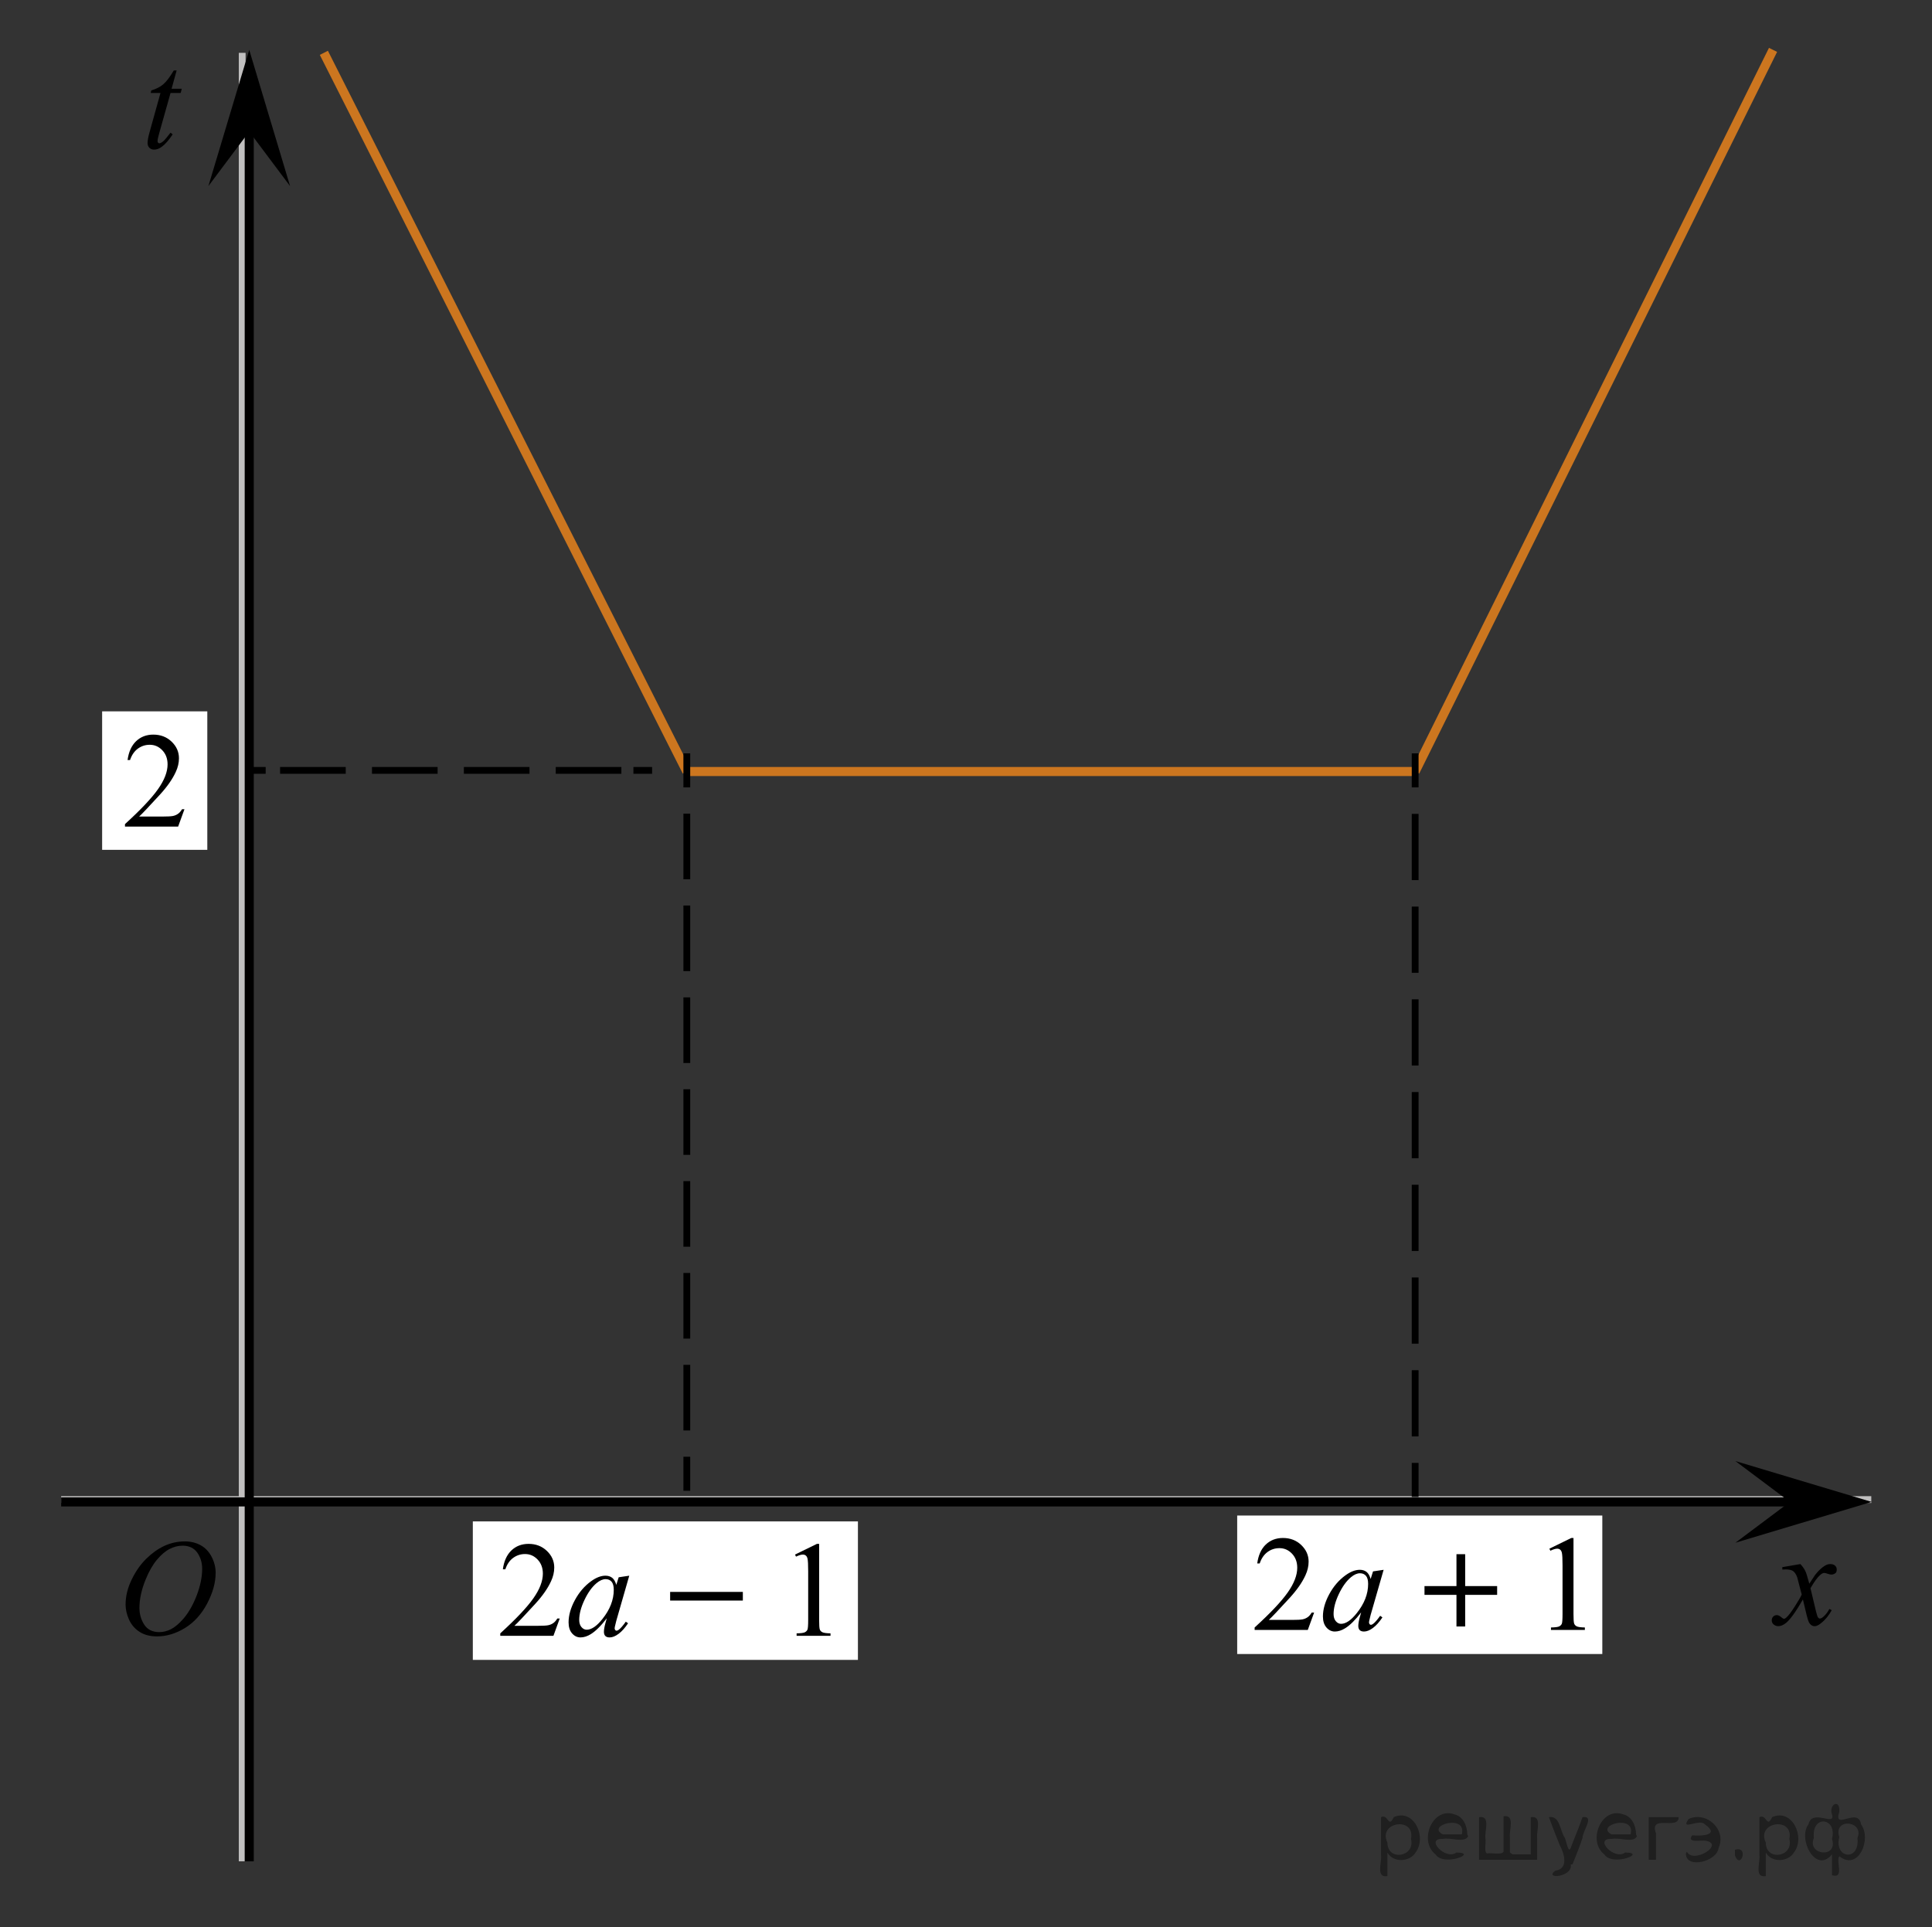 <?xml version="1.0" encoding="utf-8"?>
<!-- Generator: Adobe Illustrator 16.0.0, SVG Export Plug-In . SVG Version: 6.00 Build 0)  -->
<!DOCTYPE svg PUBLIC "-//W3C//DTD SVG 1.1//EN" "http://www.w3.org/Graphics/SVG/1.1/DTD/svg11.dtd">
<svg version="1.1" id="Layer_1" xmlns="http://www.w3.org/2000/svg" xmlns:xlink="http://www.w3.org/1999/xlink" x="0px" y="0px"
	 width="212.918px" height="212.418px" viewBox="0 0 212.918 212.418" enable-background="new 0 0 212.918 212.418"
	 xml:space="preserve">
<rect x="0" y="0" width="212.918" height="212.418" fill="#333333" stroke="none"/>
<line fill="none" stroke="#C0BFBF" stroke-width="0.75" stroke-miterlimit="10" x1="6.74" y1="165.292" x2="206.227" y2="165.292"/>
<line fill="none" stroke="#C0BFBF" stroke-width="0.75" stroke-miterlimit="10" x1="26.691" y1="205.167" x2="26.691" y2="5.824"/>
<line fill="none" stroke="#000000" stroke-miterlimit="10" x1="6.74" y1="165.55" x2="202.566" y2="165.55"/>
<line fill="none" stroke="#000000" stroke-miterlimit="10" x1="27.467" y1="205.167" x2="27.467" y2="13.511"/>
<polygon points="197.26,165.55 191.252,161.05 206.266,165.55 191.252,170.05 "/>
<polygon points="27.467,14.504 22.967,20.509 27.467,5.498 31.967,20.509 "/>
<g>
	<g>
		<g>
			<g>
				<g>
					<g>
						<g>
							<g>
								<g>
									<g>
										<g>
											<g>
												<g>
													<defs>
														<rect id="SVGID_1_" x="192.581" y="169.459" width="12.358" height="13.729"/>
													</defs>
													<clipPath id="SVGID_2_">
														<use xlink:href="#SVGID_1_"  overflow="visible"/>
													</clipPath>
													<g clip-path="url(#SVGID_2_)">
														<path d="M198.413,172.402c0.239,0.256,0.423,0.514,0.545,0.77c0.095,0.178,0.233,0.645,0.438,1.396l0.646-0.979
															c0.176-0.23,0.385-0.461,0.631-0.675c0.242-0.214,0.461-0.356,0.646-0.438c0.113-0.052,0.248-0.074,0.396-0.074
															c0.223,0,0.391,0.06,0.516,0.171c0.125,0.112,0.188,0.252,0.188,0.413c0,0.188-0.037,0.313-0.107,0.386
															c-0.141,0.123-0.297,0.187-0.475,0.187c-0.104,0-0.215-0.021-0.332-0.063c-0.229-0.078-0.389-0.117-0.465-0.117
															c-0.117,0-0.26,0.065-0.422,0.206c-0.311,0.256-0.67,0.75-1.092,1.48l0.604,2.535c0.094,0.392,0.172,0.62,0.234,0.696
															c0.061,0.076,0.129,0.111,0.188,0.111c0.105,0,0.229-0.058,0.363-0.171c0.271-0.228,0.5-0.521,0.691-0.885l0.26,0.133
															c-0.313,0.58-0.703,1.063-1.188,1.442c-0.271,0.22-0.497,0.324-0.688,0.324c-0.271,0-0.49-0.151-0.652-0.465
															c-0.104-0.19-0.313-1.021-0.646-2.479c-0.771,1.334-1.383,2.188-1.847,2.573c-0.304,0.246-0.593,0.369-0.87,0.369
															c-0.193,0-0.375-0.067-0.537-0.213c-0.115-0.104-0.181-0.255-0.181-0.437c0-0.162,0.06-0.301,0.16-0.406
															c0.104-0.106,0.237-0.162,0.396-0.162c0.152,0,0.32,0.08,0.502,0.236c0.127,0.108,0.229,0.17,0.295,0.17
															c0.063,0,0.139-0.039,0.229-0.117c0.229-0.188,0.545-0.59,0.938-1.211c0.396-0.619,0.66-1.065,0.783-1.342
															c-0.311-1.195-0.477-1.826-0.494-1.896c-0.108-0.316-0.266-0.546-0.438-0.682c-0.185-0.133-0.446-0.196-0.81-0.196
															c-0.108,0-0.242,0.005-0.395,0.015v-0.266L198.413,172.402z"/>
													</g>
												</g>
											</g>
										</g>
									</g>
								</g>
							</g>
						</g>
					</g>
				</g>
			</g>
		</g>
	</g>
</g>
<g>
	<g>
		<g>
			<g>
				<g>
					<g>
						<g>
							<g>
								<g>
									<g>
										<g>
											<g>
												<g>
													<defs>
														<rect id="SVGID_3_" x="10.896" y="166.396" width="16.438" height="17.871"/>
													</defs>
													<clipPath id="SVGID_4_">
														<use xlink:href="#SVGID_3_"  overflow="visible"/>
													</clipPath>
													<g clip-path="url(#SVGID_4_)">
														<path d="M20.371,169.904c0.662,0,1.248,0.146,1.762,0.434c0.51,0.287,0.91,0.715,1.195,1.275
															c0.289,0.563,0.438,1.146,0.438,1.754c0,1.072-0.313,2.199-0.933,3.378c-0.621,1.181-1.435,2.078-2.435,2.696
															c-1,0.619-2.035,0.933-3.104,0.933c-0.771,0-1.414-0.172-1.937-0.515c-0.521-0.344-0.896-0.793-1.146-1.354
															c-0.248-0.562-0.371-1.104-0.371-1.632c0-0.938,0.229-1.855,0.676-2.771c0.445-0.914,0.98-1.677,1.604-2.289
															c0.623-0.611,1.282-1.084,1.987-1.414C18.828,170.07,19.578,169.904,20.371,169.904z M20.121,170.376
															c-0.486,0-0.971,0.122-1.438,0.366c-0.47,0.244-0.938,0.645-1.396,1.193c-0.461,0.555-0.875,1.278-1.24,2.178
															c-0.451,1.104-0.681,2.146-0.681,3.123c0,0.697,0.183,1.315,0.536,1.854c0.354,0.539,0.906,0.812,1.646,0.812
															c0.445,0,0.888-0.109,1.313-0.332c0.434-0.226,0.877-0.604,1.344-1.137c0.586-0.679,1.072-1.537,1.477-2.584
															c0.396-1.045,0.598-2.021,0.598-2.929c0-0.668-0.182-1.263-0.535-1.772C21.383,170.634,20.844,170.376,20.121,170.376
															z"/>
													</g>
												</g>
											</g>
										</g>
									</g>
								</g>
							</g>
						</g>
					</g>
				</g>
			</g>
		</g>
	</g>
</g>
<line fill="none" stroke="#CC761F" stroke-miterlimit="10" x1="75.691" y1="85.042" x2="155.959" y2="85.042"/>
<line fill="none" stroke="#CC761F" stroke-miterlimit="10" x1="75.691" y1="85.042" x2="35.691" y2="5.824"/>
<line fill="none" stroke="#CC761F" stroke-miterlimit="10" x1="155.959" y1="85.042" x2="195.4" y2="5.498"/>
<rect x="52.108" y="167.7" fill="#FFFFFF" width="42.44" height="15.264"/>
<rect x="136.346" y="167.052" fill="#FFFFFF" width="40.238" height="15.264"/>
<g>
	<g>
		
			<line fill="none" stroke="#000000" stroke-width="0.75" stroke-miterlimit="10" x1="75.691" y1="83.042" x2="75.691" y2="86.792"/>
		
			<line fill="none" stroke="#000000" stroke-width="0.75" stroke-miterlimit="10" stroke-dasharray="7.233,2.893" x1="75.691" y1="89.686" x2="75.691" y2="159.126"/>
		
			<line fill="none" stroke="#000000" stroke-width="0.75" stroke-miterlimit="10" x1="75.691" y1="160.572" x2="75.691" y2="164.322"/>
	</g>
</g>
<g>
	<g>
		
			<line fill="none" stroke="#000000" stroke-width="0.75" stroke-miterlimit="10" x1="155.959" y1="83.042" x2="155.959" y2="86.792"/>
		
			<line fill="none" stroke="#000000" stroke-width="0.75" stroke-miterlimit="10" stroke-dasharray="7.3,2.92" x1="155.959" y1="89.712" x2="155.959" y2="159.792"/>
		
			<line fill="none" stroke="#000000" stroke-width="0.75" stroke-miterlimit="10" x1="155.959" y1="161.252" x2="155.959" y2="165.002"/>
	</g>
</g>
<g>
	<g>
		<g>
			<defs>
				<rect id="SVGID_5_" x="13.238" y="3.544" width="9.282" height="16.56"/>
			</defs>
			<clipPath id="SVGID_6_">
				<use xlink:href="#SVGID_5_"  overflow="visible"/>
			</clipPath>
		</g>
	</g>
	<g>
		<g>
			<defs>
				<rect id="SVGID_7_" x="13.666" y="3.902" width="9.325" height="16.561"/>
			</defs>
			<clipPath id="SVGID_8_">
				<use xlink:href="#SVGID_7_"  overflow="visible"/>
			</clipPath>
			<g clip-path="url(#SVGID_8_)">
				<path d="M19.466,7.768l-0.558,2.016h1.123l-0.122,0.467h-1.116l-1.23,4.373c-0.133,0.47-0.2,0.773-0.2,0.912
					c0,0.084,0.02,0.148,0.058,0.193s0.083,0.066,0.136,0.066c0.119,0,0.276-0.086,0.473-0.259c0.114-0.099,0.369-0.403,0.765-0.912
					l0.236,0.185c-0.438,0.663-0.854,1.129-1.244,1.401c-0.268,0.188-0.537,0.282-0.809,0.282c-0.21,0-0.382-0.068-0.516-0.204
					c-0.134-0.136-0.2-0.31-0.2-0.522c0-0.267,0.076-0.675,0.229-1.223l1.194-4.292h-1.08l0.071-0.289
					c0.524-0.148,0.961-0.37,1.31-0.664c0.348-0.294,0.736-0.804,1.166-1.531L19.466,7.768L19.466,7.768z"/>
			</g>
		</g>
	</g>
</g>
<g>
	<path d="M61.687,178.4l-0.696,1.912h-5.859v-0.271c1.724-1.571,2.937-2.855,3.64-3.852s1.055-1.907,1.055-2.732
		c0-0.63-0.193-1.147-0.579-1.553s-0.847-0.607-1.384-0.607c-0.488,0-0.926,0.143-1.315,0.428c-0.388,0.286-0.675,0.705-0.86,1.256
		h-0.271c0.122-0.902,0.436-1.596,0.941-2.08c0.506-0.482,1.137-0.725,1.894-0.725c0.806,0,1.478,0.259,2.018,0.776
		s0.81,1.128,0.81,1.831c0,0.503-0.117,1.006-0.352,1.509c-0.361,0.791-0.947,1.629-1.758,2.513
		c-1.216,1.328-1.975,2.129-2.278,2.402h2.593c0.527,0,0.897-0.02,1.11-0.059c0.212-0.039,0.404-0.119,0.575-0.238
		c0.171-0.12,0.32-0.289,0.447-0.51H61.687z"/>
	<path d="M69.348,173.684l-1.428,4.967l-0.161,0.666c-0.015,0.063-0.022,0.117-0.022,0.161c0,0.078,0.024,0.146,0.073,0.205
		c0.039,0.044,0.088,0.065,0.146,0.065c0.063,0,0.146-0.038,0.249-0.117c0.19-0.141,0.444-0.434,0.762-0.879l0.249,0.176
		c-0.337,0.509-0.684,0.896-1.04,1.161c-0.356,0.267-0.686,0.399-0.989,0.399c-0.21,0-0.368-0.053-0.473-0.157
		c-0.105-0.105-0.157-0.258-0.157-0.458c0-0.239,0.054-0.554,0.161-0.945l0.154-0.549c-0.64,0.835-1.228,1.419-1.765,1.75
		c-0.386,0.239-0.764,0.359-1.135,0.359c-0.356,0-0.664-0.147-0.923-0.443c-0.259-0.295-0.388-0.701-0.388-1.219
		c0-0.777,0.233-1.596,0.699-2.458c0.466-0.861,1.059-1.551,1.776-2.069c0.562-0.41,1.091-0.615,1.589-0.615
		c0.298,0,0.545,0.079,0.744,0.234c0.197,0.157,0.348,0.416,0.45,0.777l0.264-0.836L69.348,173.684z M66.741,174.064
		c-0.313,0-0.645,0.146-0.996,0.439c-0.498,0.416-0.941,1.031-1.33,1.846c-0.388,0.816-0.582,1.553-0.582,2.213
		c0,0.332,0.083,0.594,0.249,0.787c0.166,0.192,0.356,0.289,0.571,0.289c0.532,0,1.111-0.393,1.736-1.18
		c0.835-1.044,1.252-2.116,1.252-3.215c0-0.415-0.081-0.715-0.242-0.9S67.019,174.064,66.741,174.064z"/>
	<rect x="73.853" y="175.471" width="8.013" height="0.953"/>
	<path d="M87.615,171.355l2.417-1.18h0.242v8.387c0,0.557,0.023,0.903,0.07,1.039c0.046,0.138,0.143,0.242,0.289,0.315
		s0.444,0.115,0.894,0.124v0.271h-3.735v-0.271c0.469-0.009,0.771-0.05,0.908-0.12c0.137-0.071,0.232-0.166,0.286-0.286
		c0.054-0.119,0.081-0.477,0.081-1.072v-5.361c0-0.723-0.024-1.188-0.073-1.393c-0.034-0.155-0.097-0.271-0.187-0.344
		c-0.091-0.073-0.199-0.109-0.326-0.109c-0.181,0-0.432,0.075-0.754,0.227L87.615,171.355z"/>
</g>
<g>
	<path d="M144.823,177.751l-0.696,1.912h-5.859v-0.271c1.724-1.57,2.938-2.855,3.641-3.852s1.055-1.906,1.055-2.732
		c0-0.629-0.193-1.146-0.579-1.553c-0.386-0.404-0.847-0.607-1.384-0.607c-0.488,0-0.927,0.143-1.315,0.428
		c-0.388,0.287-0.675,0.705-0.86,1.256h-0.271c0.122-0.902,0.436-1.596,0.94-2.08c0.506-0.482,1.137-0.725,1.894-0.725
		c0.806,0,1.479,0.26,2.018,0.777c0.54,0.518,0.81,1.127,0.81,1.83c0,0.504-0.117,1.006-0.352,1.51
		c-0.361,0.791-0.947,1.629-1.758,2.512c-1.216,1.328-1.975,2.129-2.277,2.402h2.593c0.527,0,0.896-0.02,1.109-0.059
		c0.212-0.039,0.404-0.119,0.575-0.238s0.319-0.289,0.446-0.51H144.823z"/>
	<path d="M152.484,173.034l-1.429,4.967l-0.161,0.666c-0.015,0.064-0.021,0.117-0.021,0.162c0,0.078,0.024,0.146,0.073,0.205
		c0.039,0.043,0.088,0.064,0.146,0.064c0.063,0,0.146-0.037,0.249-0.117c0.19-0.141,0.444-0.434,0.762-0.879l0.249,0.176
		c-0.337,0.51-0.684,0.896-1.04,1.162s-0.687,0.398-0.989,0.398c-0.21,0-0.367-0.053-0.473-0.156
		c-0.104-0.105-0.157-0.258-0.157-0.459c0-0.238,0.054-0.553,0.161-0.945l0.154-0.549c-0.64,0.836-1.229,1.42-1.766,1.75
		c-0.386,0.24-0.764,0.359-1.135,0.359c-0.356,0-0.664-0.146-0.923-0.443c-0.259-0.295-0.389-0.701-0.389-1.219
		c0-0.777,0.233-1.596,0.699-2.457c0.467-0.861,1.059-1.551,1.776-2.07c0.562-0.41,1.092-0.615,1.59-0.615
		c0.298,0,0.545,0.08,0.743,0.234c0.197,0.158,0.348,0.416,0.45,0.777l0.264-0.836L152.484,173.034z M149.877,173.415
		c-0.313,0-0.645,0.146-0.996,0.439c-0.498,0.416-0.941,1.031-1.33,1.846c-0.388,0.816-0.582,1.553-0.582,2.213
		c0,0.332,0.083,0.594,0.249,0.787s0.356,0.289,0.571,0.289c0.532,0,1.111-0.393,1.736-1.18c0.835-1.043,1.252-2.115,1.252-3.215
		c0-0.414-0.08-0.715-0.241-0.9S150.155,173.415,149.877,173.415z"/>
	<path d="M156.988,174.829h3.523v-3.516h0.959v3.516h3.523v0.967h-3.523v3.486h-0.959v-3.486h-3.523V174.829z"/>
	<path d="M170.751,170.706l2.417-1.18h0.241v8.387c0,0.557,0.023,0.904,0.07,1.039c0.046,0.139,0.143,0.242,0.289,0.316
		c0.146,0.072,0.444,0.115,0.894,0.123v0.271h-3.735v-0.271c0.469-0.008,0.771-0.049,0.908-0.119
		c0.137-0.072,0.231-0.166,0.285-0.287c0.054-0.119,0.081-0.477,0.081-1.072v-5.361c0-0.723-0.024-1.188-0.073-1.393
		c-0.034-0.154-0.097-0.27-0.187-0.344c-0.091-0.072-0.199-0.109-0.326-0.109c-0.181,0-0.433,0.076-0.755,0.227L170.751,170.706z"/>
</g>
<rect x="11.256" y="78.41" fill="#FFFFFF" width="11.59" height="15.264"/>
<path d="M20.328,89.198l-0.696,1.912h-5.859v-0.271c1.724-1.571,2.937-2.855,3.64-3.852s1.055-1.907,1.055-2.732
	c0-0.63-0.193-1.147-0.579-1.553s-0.847-0.607-1.384-0.607c-0.488,0-0.926,0.143-1.315,0.428c-0.388,0.286-0.675,0.705-0.86,1.256
	h-0.271c0.122-0.902,0.436-1.596,0.941-2.08c0.506-0.482,1.137-0.725,1.894-0.725c0.806,0,1.478,0.259,2.018,0.776
	s0.81,1.128,0.81,1.831c0,0.503-0.117,1.006-0.352,1.509c-0.361,0.791-0.947,1.629-1.758,2.513
	c-1.216,1.328-1.975,2.129-2.278,2.402h2.593c0.527,0,0.897-0.02,1.11-0.059c0.212-0.039,0.404-0.119,0.575-0.238
	c0.171-0.12,0.32-0.289,0.447-0.51H20.328z"/>
<g>
	<g>
		
			<line fill="none" stroke="#000000" stroke-width="0.75" stroke-miterlimit="10" x1="27.219" y1="84.917" x2="29.279" y2="84.917"/>
		
			<line fill="none" stroke="#000000" stroke-width="0.75" stroke-miterlimit="10" stroke-dasharray="7.233,2.893" x1="30.868" y1="84.917" x2="69.011" y2="84.917"/>
		
			<line fill="none" stroke="#000000" stroke-width="0.75" stroke-miterlimit="10" x1="69.806" y1="84.917" x2="71.866" y2="84.917"/>
	</g>
</g>
<g style="stroke:none;fill:#000;fill-opacity:0.4" > <path d="m 152.9,204.3 c 0,0.8 0,1.6 0,2.5 -1.3,0.2 -0.6,-1.5 -0.7,-2.3 0,-1.4 0,-2.8 0,-4.2 0.8,-0.4 0.8,1.3 1.4,0.0 2.2,-1.0 3.7,2.2 2.4,3.9 -0.6,1.0 -2.4,1.2 -3.1,0.0 z m 2.6,-1.6 c 0.5,-2.5 -3.7,-1.9 -2.6,0.4 0.0,2.1 3.1,1.6 2.6,-0.4 z" /> <path d="m 161.8,202.4 c -0.4,0.8 -1.9,0.1 -2.8,0.3 -2.0,-0.1 0.3,2.4 1.5,1.5 2.5,0.0 -1.4,1.6 -2.3,0.2 -1.9,-1.5 -0.3,-5.3 2.1,-4.4 0.9,0.2 1.4,1.2 1.4,2.2 z m -0.7,-0.2 c 0.6,-2.3 -4.0,-1.0 -2.1,0.0 0.7,0 1.4,-0.0 2.1,-0.0 z" /> <path d="m 166.7,204.4 c 0.6,0 1.3,0 2.0,0 0,-1.3 0,-2.7 0,-4.1 1.3,-0.2 0.6,1.5 0.7,2.3 0,0.8 0,1.6 0,2.4 -2.1,0 -4.2,0 -6.4,0 0,-1.5 0,-3.1 0,-4.7 1.3,-0.2 0.6,1.5 0.7,2.3 0.1,0.5 -0.2,1.6 0.2,1.7 0.5,-0.1 1.6,0.2 1.8,-0.2 0,-1.3 0,-2.6 0,-3.9 1.3,-0.2 0.6,1.5 0.7,2.3 0,0.5 0,1.1 0,1.7 z" /> <path d="m 173.1,205.5 c 0.3,1.4 -3.0,1.7 -1.7,0.7 1.5,-0.2 1.0,-1.9 0.5,-2.8 -0.4,-1.0 -0.8,-2.0 -1.2,-3.1 1.2,-0.2 1.2,1.4 1.7,2.2 0.2,0.2 0.4,1.9 0.7,1.2 0.4,-1.1 0.9,-2.2 1.3,-3.4 1.4,-0.2 0.0,1.5 -0.0,2.3 -0.3,0.9 -0.7,1.9 -1.1,2.9 z" /> <path d="m 180.4,202.4 c -0.4,0.8 -1.9,0.1 -2.8,0.3 -2.0,-0.1 0.3,2.4 1.5,1.5 2.5,0.0 -1.4,1.6 -2.3,0.2 -1.9,-1.5 -0.3,-5.3 2.1,-4.4 0.9,0.2 1.4,1.2 1.4,2.2 z m -0.7,-0.2 c 0.6,-2.3 -4.0,-1.0 -2.1,0.0 0.7,0 1.4,-0.0 2.1,-0.0 z" /> <path d="m 181.7,205.0 c 0,-1.5 0,-3.1 0,-4.7 1.1,0 2.2,0 3.3,0 0.0,1.5 -3.3,-0.4 -2.5,1.8 0,0.9 0,1.9 0,2.9 -0.2,0 -0.5,0 -0.7,0 z" /> <path d="m 185.9,204.1 c 0.7,1.4 4.2,-0.8 2.1,-1.2 -0.5,-0.1 -2.2,0.3 -1.5,-0.6 1.0,0.1 3.1,0.0 1.4,-1.2 -0.6,-0.7 -2.8,0.8 -1.8,-0.6 2.0,-0.9 4.2,1.2 3.3,3.2 -0.2,1.5 -3.5,2.3 -3.6,0.7 l 0,-0.1 0,-0.0 0,0 z" /> <path d="m 191.2,203.9 c 1.6,-0.5 0.6,2.3 -0.0,0.6 -0.0,-0.2 0.0,-0.4 0.0,-0.6 z" /> <path d="m 194.6,204.3 c 0,0.8 0,1.6 0,2.5 -1.3,0.2 -0.6,-1.5 -0.7,-2.3 0,-1.4 0,-2.8 0,-4.2 0.8,-0.4 0.8,1.3 1.4,0.0 2.2,-1.0 3.7,2.2 2.4,3.9 -0.6,1.0 -2.4,1.2 -3.1,0.0 z m 2.6,-1.6 c 0.5,-2.5 -3.7,-1.9 -2.6,0.4 0.0,2.1 3.1,1.6 2.6,-0.4 z" /> <path d="m 199.9,202.6 c -0.8,1.9 2.7,2.3 2.0,0.1 0.6,-2.4 -2.3,-2.7 -2.0,-0.1 z m 2.0,4.2 c 0,-0.8 0,-1.6 0,-2.4 -1.8,2.2 -3.8,-1.7 -2.6,-3.3 0.4,-1.8 3.0,0.3 2.6,-1.1 -0.4,-1.1 0.9,-1.8 0.8,-0.3 -0.7,2.2 2.1,-0.6 2.4,1.4 1.2,1.6 -0.3,5.2 -2.4,3.5 -0.4,0.6 0.6,2.5 -0.8,2.1 z m 2.8,-4.2 c 0.8,-1.9 -2.7,-2.3 -2.0,-0.1 -0.6,2.4 2.3,2.7 2.0,0.1 z" /> </g></svg>

<!--File created and owned by https://sdamgia.ru. Copying is prohibited. All rights reserved.-->
